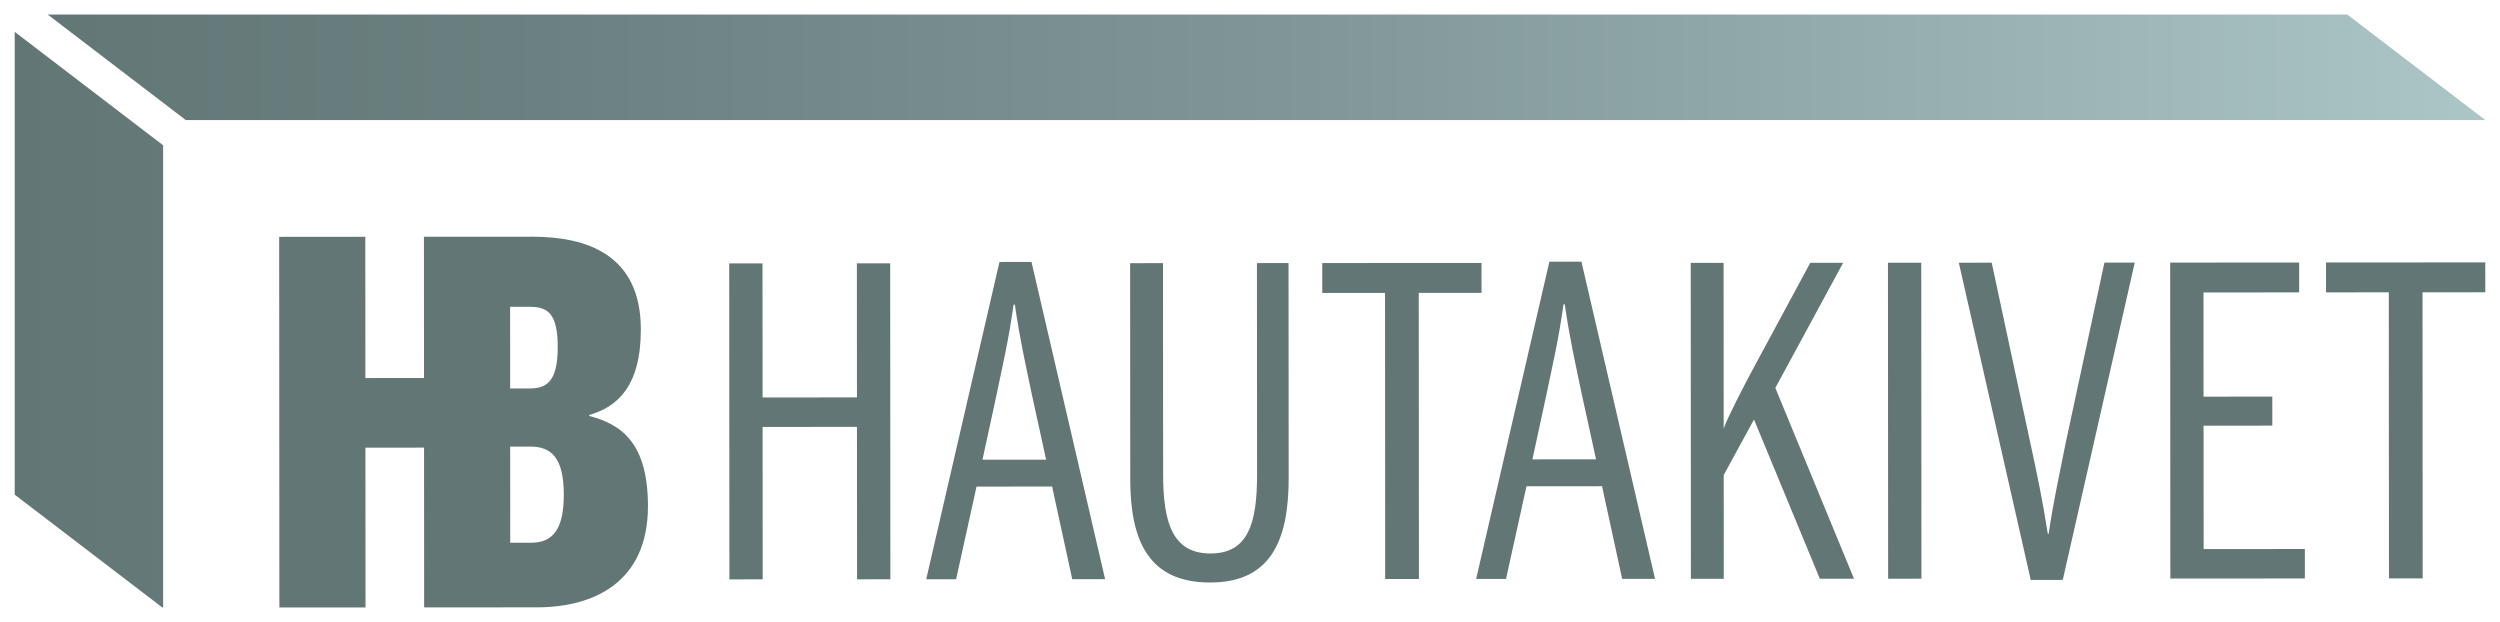 <?xml version="1.0" encoding="iso-8859-1"?>
<!-- Generator: Adobe Illustrator 22.0.0, SVG Export Plug-In . SVG Version: 6.00 Build 0)  -->
<svg version="1.1" id="Layer_1" xmlns="http://www.w3.org/2000/svg" xmlns:xlink="http://www.w3.org/1999/xlink" x="0px" y="0px"
	 viewBox="0 0 481.89 119.906" style="enable-background:new 0 0 481.89 119.906;" xml:space="preserve">
<g>
	<path style="fill:#627676;" d="M140.559,50.773l6.42-0.004l0.015,25.844l18.19-0.01l-0.015-25.844l6.42-0.004l0.035,60.905
		l-6.42,0.004l-0.017-29.382l-18.19,0.01l0.017,29.382l-6.42,0.004L140.559,50.773z M213.017,111.637l-6.336,0.004l-3.88-17.857
		l-14.567,0.008l-3.941,17.861l-5.761,0.003l14.121-61.16l6.174-0.003L213.017,111.637z M201.646,88.599l-2.723-12.428
		c-1.238-6.007-2.31-10.533-3.303-17.446l-0.246,0c-0.984,7.078-2.052,11.359-3.283,17.368l-2.709,12.513L201.646,88.599z
		 M233.264,112.284c11.604-0.007,15.14-7.992,15.133-20.092l-0.024-41.481l-6.09,0.003l0.023,40.824
		c0.005,9.465-1.802,15.144-8.963,15.148c-7.326,0.004-9.139-5.921-9.144-15.304l-0.023-40.658l-6.338,0.004l0.024,41.647
		C217.867,104.227,221.411,112.291,233.264,112.284z M267.003,111.606l6.502-0.004l-0.031-55.144l12.099-0.007l-0.003-5.762
		l-30.7,0.017l0.003,5.762l12.099-0.007L267.003,111.606z M319.018,111.577l-6.336,0.004l-3.88-17.857l-14.567,0.008l-3.941,17.861
		l-5.761,0.003l14.121-61.16l6.174-0.003L319.018,111.577z M307.647,88.539l-2.723-12.428c-1.238-6.007-2.31-10.533-3.303-17.446
		l-0.246,0c-0.984,7.078-2.052,11.359-3.283,17.368l-2.709,12.513L307.647,88.539z M325.93,111.573l6.336-0.004l-0.011-19.999
		l5.839-10.704l12.693,30.692l6.584-0.004l-15.165-36.782l13.074-24.122l-6.338,0.004l-10.524,19.512
		c-2.467,4.528-5.427,10.373-6.167,12.432l-0.018-31.935l-6.336,0.004L325.93,111.573z M363.949,111.551l6.42-0.004l-0.035-60.905
		l-6.42,0.004L363.949,111.551z M391.437,111.783l6.174-0.004l13.875-61.161l-5.845,0.003L398.09,85.77
		c-1.149,5.845-2.298,10.949-3.199,17.122l-0.166,0c-0.992-6.419-2.147-11.933-3.303-17.2l-7.51-35.057l-6.336,0.004
		L391.437,111.783z M418.349,111.52l25.926-0.015l-0.003-5.679l-19.506,0.011l-0.014-23.787l13.251-0.008L438,76.448l-13.251,0.008
		l-0.011-20.082l18.437-0.01l-0.003-5.762l-24.857,0.014L418.349,111.52z M460.486,111.496l6.502-0.004l-0.031-55.144l12.099-0.007
		l-0.003-5.762l-30.7,0.017l0.003,5.762l12.099-0.007L460.486,111.496z M113.593,80.182l0-0.193
		c5.309-1.548,9.94-5.412,9.934-16.515c-0.008-14.481-10.534-17.855-20.96-17.849l-4.249,0.002l-16.605,0.009l0.016,27.227
		l-11.297,0.006l-0.015-27.227l-16.605,0.009l0.041,71.445l16.605-0.009L70.44,86.289l11.297-0.006l0.018,30.799l21.722-0.012
		c11.006-0.006,21.429-4.84,21.421-19.514C124.891,85.582,119.965,81.819,113.593,80.182z M98.326,59.144l3.766-0.002
		c3.474-0.002,5.407,1.251,5.41,7.72c0.004,6.565-2.024,8.015-5.401,8.017l-3.766,0.002L98.326,59.144z M102.406,104.616
		l-4.055,0.002l-0.011-18.537l3.862-0.002c4.055-0.002,6.468,2.119,6.473,9.265C108.68,102.005,106.559,104.613,102.406,104.616z"/>
	<linearGradient id="SVGID_1_" gradientUnits="userSpaceOnUse" x1="2.835" y1="59.947" x2="479.055" y2="59.947">
		<stop  offset="0" style="stop-color:#627676"/>
		<stop  offset="0.199" style="stop-color:#6A7F7F"/>
		<stop  offset="0.524" style="stop-color:#819797"/>
		<stop  offset="0.931" style="stop-color:#A5BEBF"/>
		<stop  offset="1" style="stop-color:#ACC5C6"/>
	</linearGradient>
	<path style="fill:url(#SVGID_1_);" d="M479.055,23.138L479.055,23.138l-443.255,0L9.2,2.808h443.255L479.055,23.138z M2.835,95.349
		l28.443,21.738h0.165V28.003L2.835,6.139V95.349z"/>
</g>
<g>
</g>
<g>
</g>
<g>
</g>
<g>
</g>
<g>
</g>
<g>
</g>
<g>
</g>
<g>
</g>
<g>
</g>
<g>
</g>
<g>
</g>
<g>
</g>
<g>
</g>
<g>
</g>
<g>
</g>
</svg>
